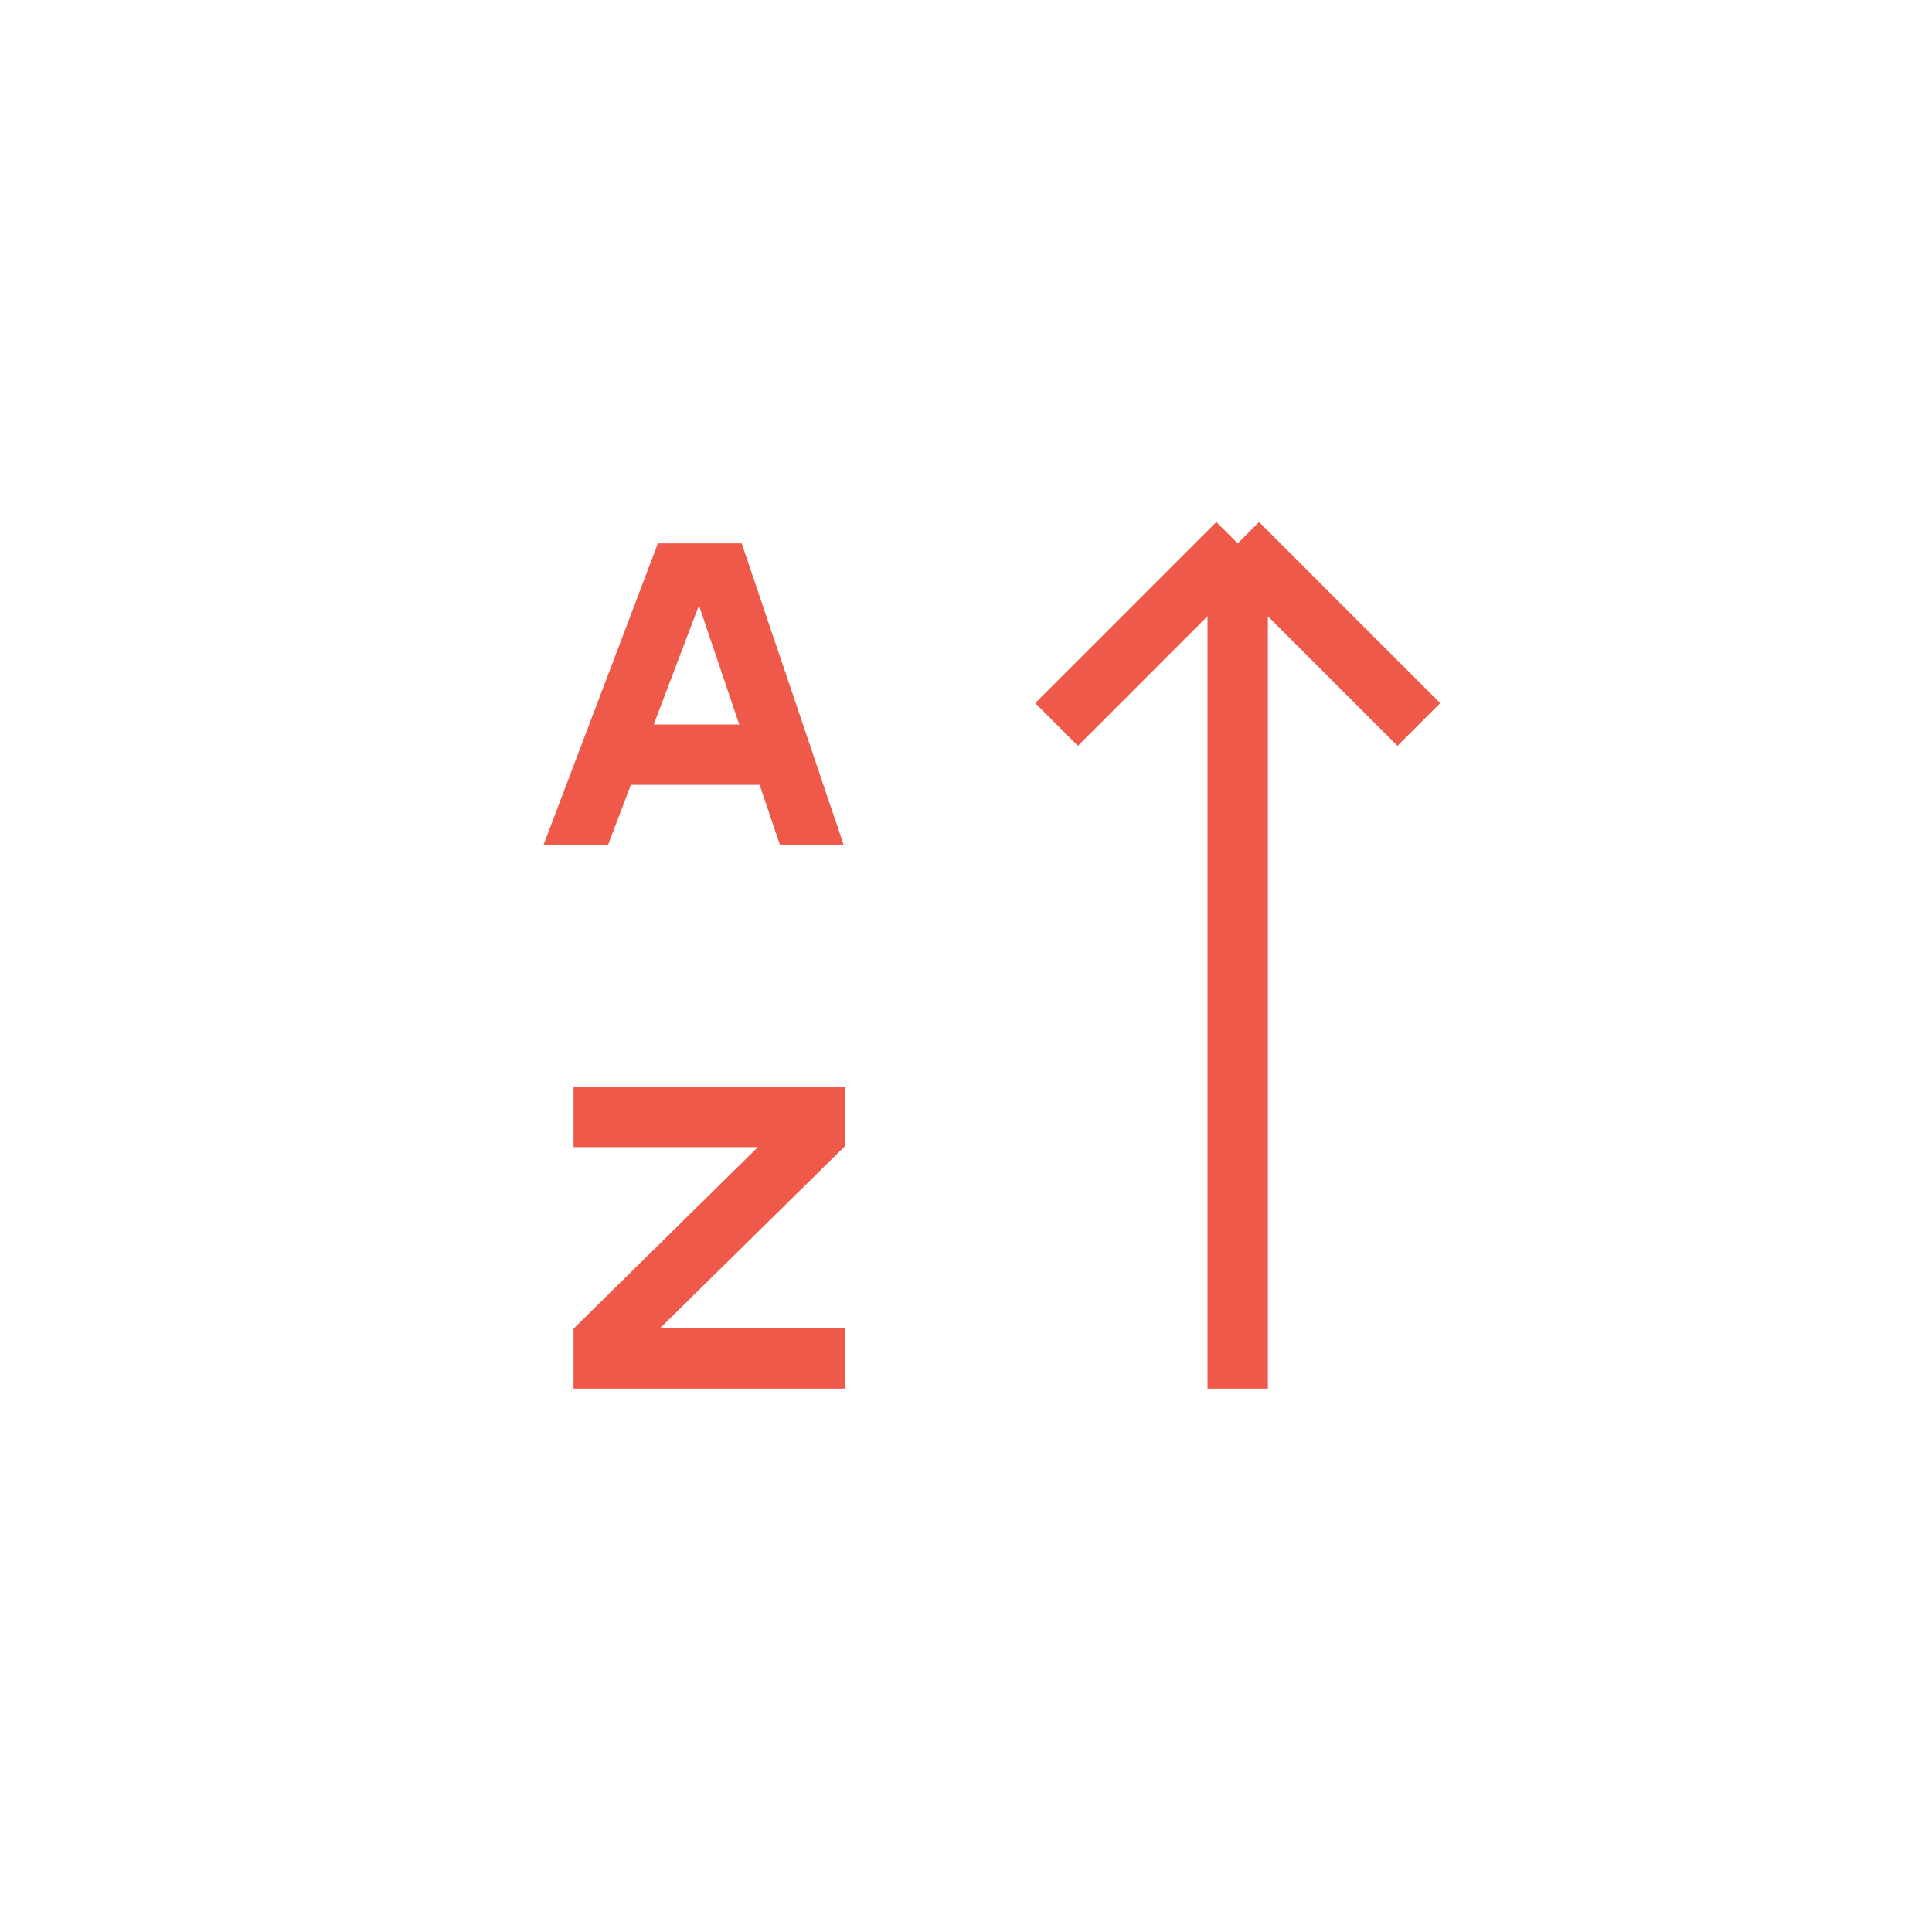 <svg width="32" height="32" viewBox="0 0 32 32" fill="none" xmlns="http://www.w3.org/2000/svg">
<path fill-rule="evenodd" clip-rule="evenodd" d="M10.897 9L9 14H10.069L10.449 13H12.582L12.92 14H13.976L12.285 9H10.897ZM12.244 12L11.577 10.027L10.828 12H12.244Z" fill="#EF5949"/>
<path d="M9.5 18.5L13.5 18.5V18.77L10 22.216V22.5H14" stroke="#EF5949" stroke-miterlimit="4.257"/>
<path d="M20.5 23L20.5 9M20.5 9L23.5 12M20.5 9L17.5 12" stroke="#EF5949"/>
</svg>
